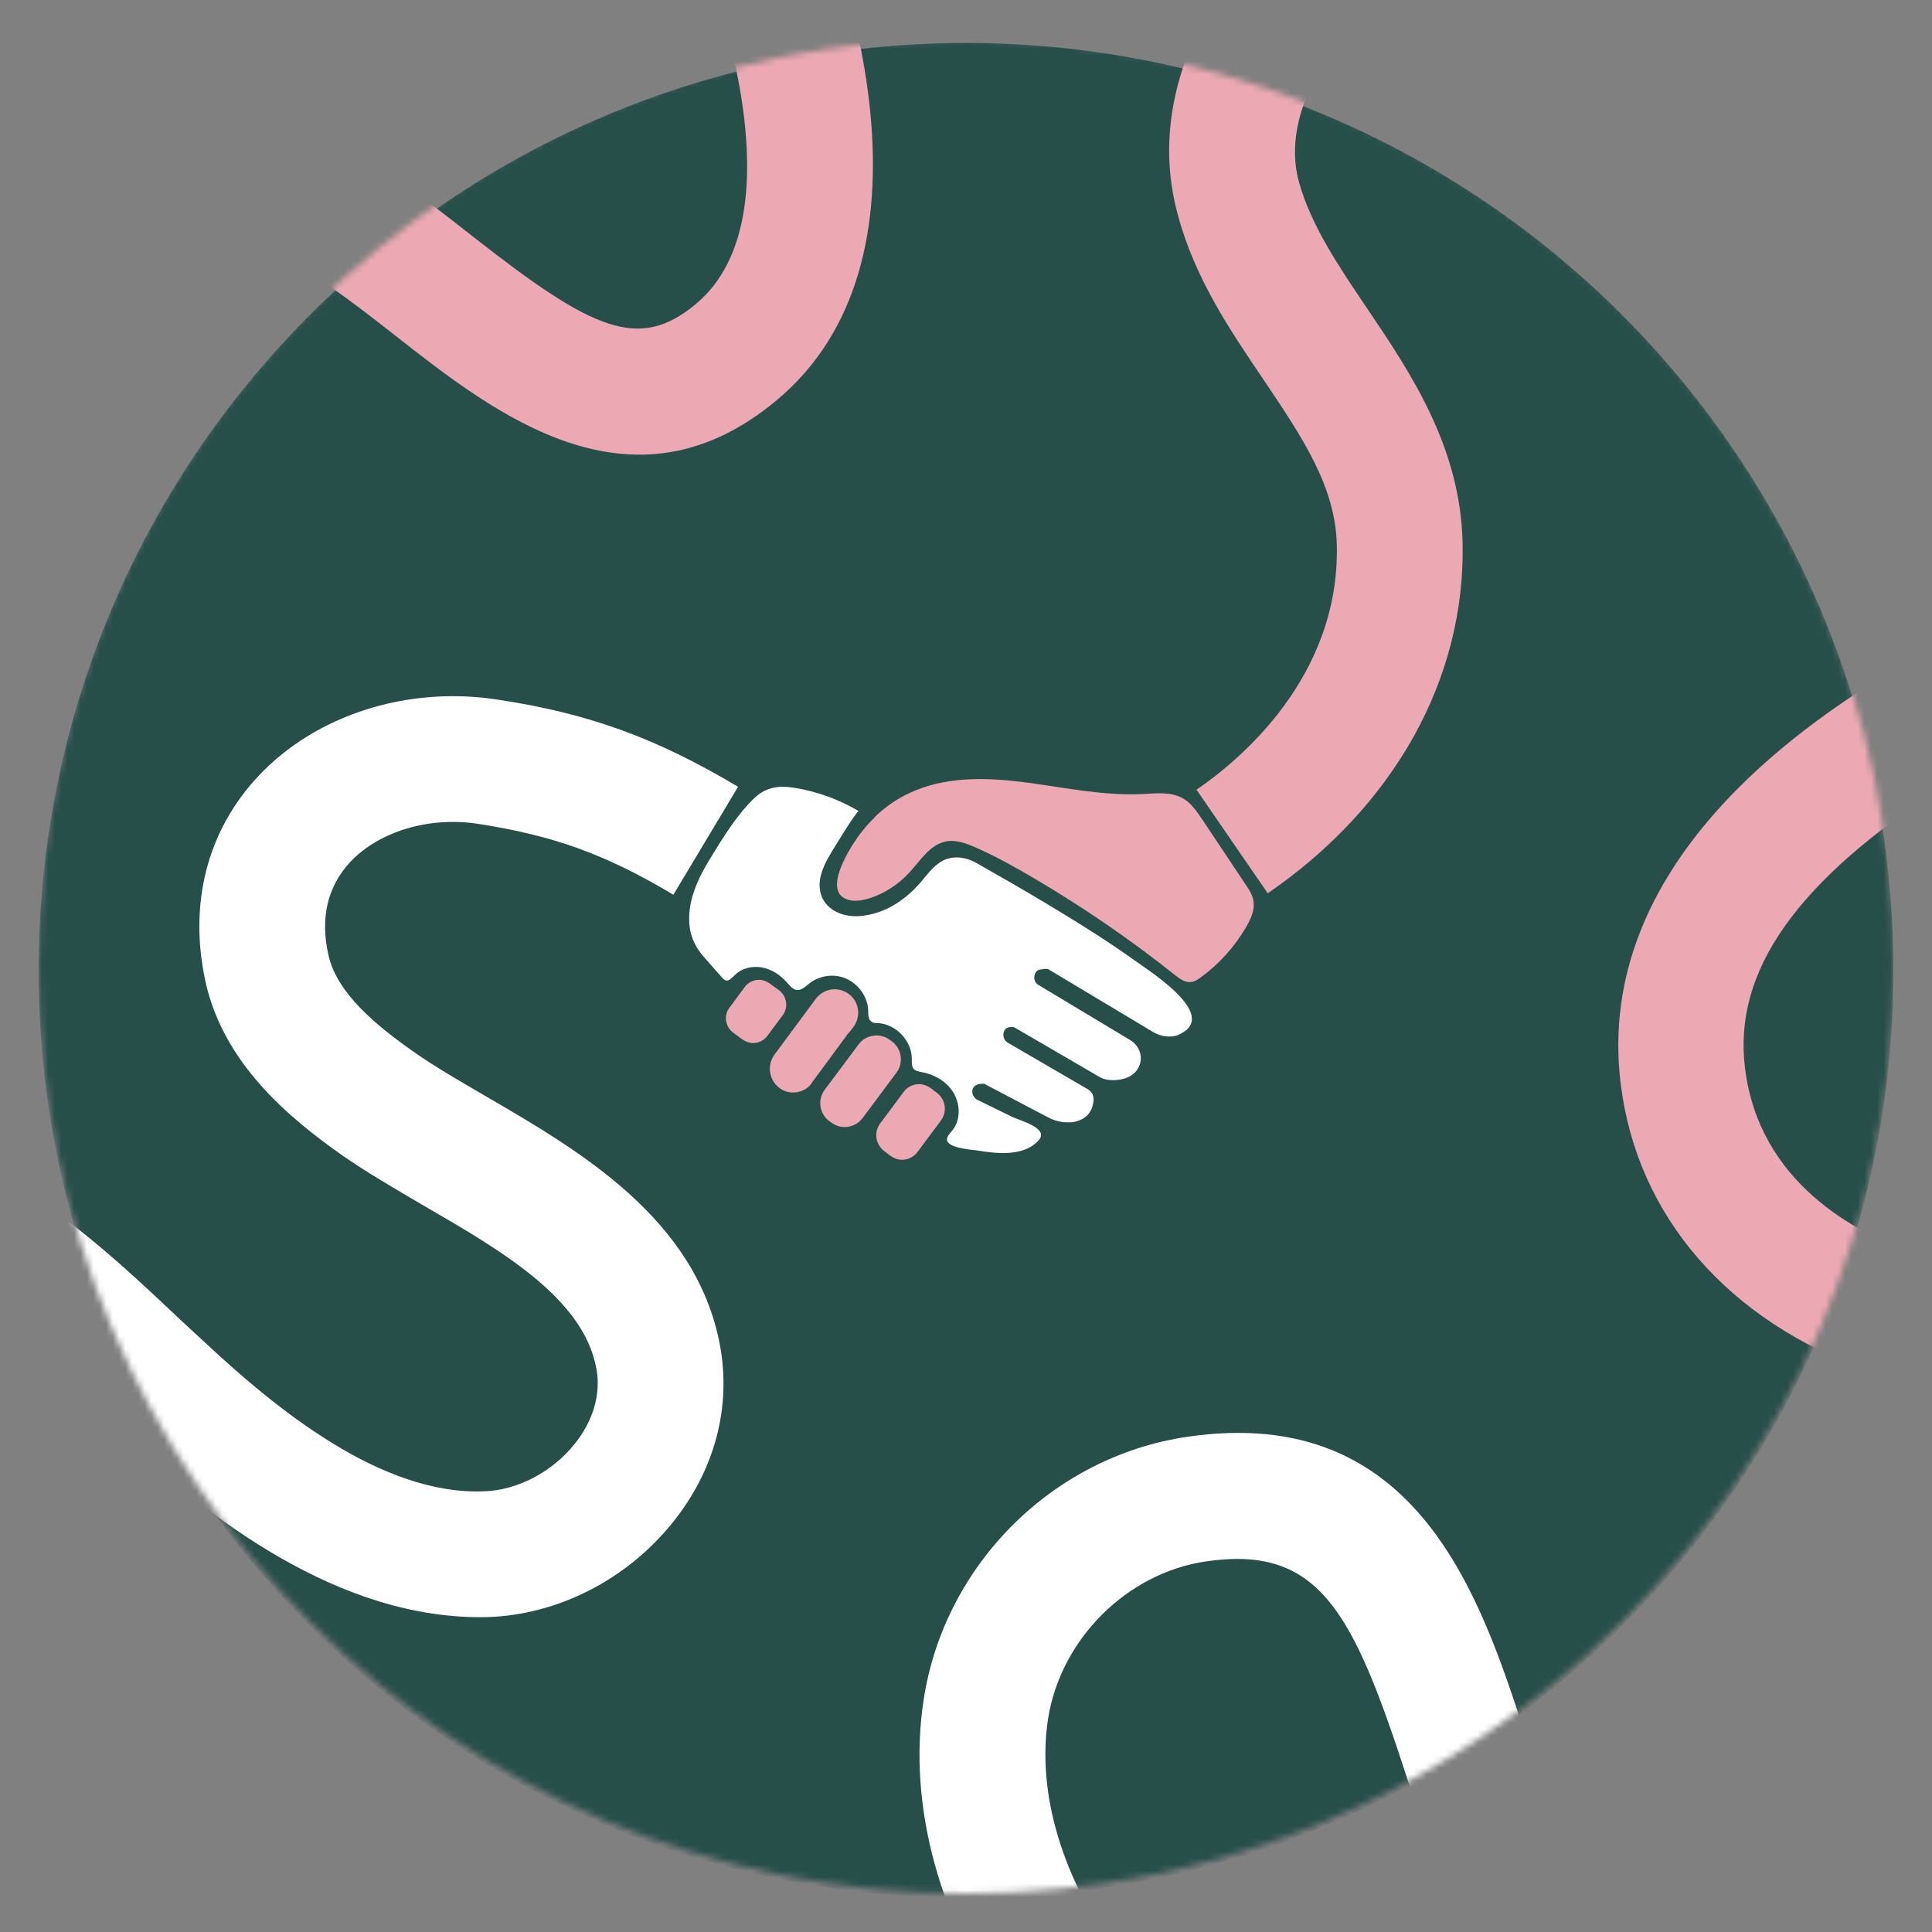 <svg width="300" height="300" viewBox="0 0 300 300" fill="none" xmlns="http://www.w3.org/2000/svg">
<rect x="0" y="0" width="300" height="300" fill="#808080" stroke="none"/>
<mask id="mask0_295_3" style="mask-type:luminance" maskUnits="userSpaceOnUse" x="6" y="6" width="288" height="288">
<path d="M150 294C229.529 294 294 229.529 294 150C294 70.471 229.529 6 150 6C70.471 6 6 70.471 6 150C6 229.529 70.471 294 150 294Z" fill="white"/>
</mask>
<g mask="url(#mask0_295_3)">
<path d="M149.999 294.678C229.528 294.678 294 230.207 294 150.678C294 71.149 229.528 6.678 149.999 6.678C70.471 6.678 6 71.149 6 150.678C6 230.207 70.471 294.678 149.999 294.678Z" fill="#274F4A"/>
<path d="M-13.304 91.802C-30.859 91.802 -46.552 76.222 -55.81 67.077C-65.18 57.763 -73.591 47.659 -81.776 37.837C-85.614 33.208 -89.509 28.523 -93.461 24.007C-115.588 -1.508 -132.015 -23.805 -145.167 -46.215L-128.289 -56.093C-115.758 -34.756 -100.009 -13.362 -78.728 11.137C-74.663 15.822 -70.712 20.564 -66.761 25.305C-58.576 35.184 -50.786 44.498 -42.093 53.135C-34.02 61.094 -19.062 75.94 -9.014 71.198C-3.595 68.658 -1.732 62.449 0.921 52.57C3.744 41.958 7.243 28.692 20.17 21.862C40.661 11.024 58.837 25.249 73.401 36.708C91.972 51.272 99.198 54.659 108.117 47.151C124.261 33.603 112.52 -3.822 100.722 -25.668L117.882 -34.982C134.93 -3.427 145.937 40.942 120.648 62.11C98.125 80.963 76.844 64.255 61.321 52.062C47.152 40.942 37.951 34.507 29.315 39.135C24.291 41.788 22.372 47.885 19.831 57.594C16.896 68.601 13.283 82.318 -0.659 88.866C-4.893 90.842 -9.127 91.745 -13.247 91.745L-13.304 91.802Z" fill="#EDA9B3"/>
<path d="M-122.026 401.14L-133.146 385.108C-113.502 371.504 -100.237 359.537 -90.189 346.441C-78.052 330.579 -71.166 312.685 -70.827 296.089C-70.658 286.549 -72.464 276.897 -74.44 266.736C-76.077 258.099 -77.77 249.18 -78.278 239.923C-79.181 222.198 -73.536 198.659 -54.852 185.506C-39.216 174.555 -18.781 172.806 -2.694 181.103C9.217 187.256 18.926 196.345 28.24 205.151L31.909 208.537C42.804 218.698 59.23 232.246 75.205 231.568C80.342 231.399 85.761 228.577 89.261 224.174C90.954 222.085 93.607 217.739 92.591 212.432C90.559 201.594 77.971 194.256 65.778 187.2C61.263 184.547 56.972 182.063 53.077 179.354C44.667 173.427 34.675 165.016 31.909 152.428C29.256 140.291 32.191 128.945 40.151 120.478C49.013 111.051 63.182 106.479 77.181 108.624C91.462 110.769 101.905 114.607 114.606 122.171L104.558 138.936C94.115 132.671 85.93 129.735 74.246 127.929C66.625 126.744 58.835 129.114 54.376 133.856C50.876 137.638 49.691 142.493 50.989 148.25C52.287 154.234 58.44 159.258 64.311 163.379C67.528 165.637 71.423 167.895 75.6 170.322C90.051 178.733 108.058 189.232 111.784 208.82C113.59 218.472 110.994 228.294 104.446 236.423C97.333 245.285 86.608 250.761 75.713 251.1C52.513 251.664 31.966 235.294 18.531 222.819L14.805 219.319C6.395 211.416 -2.242 203.288 -11.725 198.377C-21.265 193.466 -34.079 194.651 -43.675 201.368C-55.812 209.892 -59.424 226.827 -58.803 238.737C-58.408 246.64 -56.884 254.543 -55.304 262.897C-53.271 273.622 -51.183 284.686 -51.352 296.258C-51.86 322.846 -64.335 344.578 -74.722 358.126C-89.398 377.318 -108.76 391.769 -122.026 400.97V401.14Z" fill="white"/>
<path d="M200.861 344.24C165.468 336.224 138.09 297.896 143.453 263.744C146.727 242.858 163.548 226.15 184.378 223.102C220.166 217.852 229.932 247.995 237.044 270.01C243.423 289.654 248.165 301.791 259.511 304.331L255.277 323.41C232.19 318.274 224.908 295.864 218.473 276.05C210.062 250.14 204.812 239.867 187.2 242.463C175.007 244.27 164.734 254.487 162.758 266.793C159.033 290.557 180.031 319.515 205.151 325.217L200.861 344.296V344.24Z" fill="white"/>
<path d="M336.284 220.109C320.534 220.109 305.068 218.133 290.504 212.997C268.376 205.207 254.208 188.893 251.667 168.346C247.377 133.912 280.738 112.462 291.689 105.406C300.552 99.705 321.325 86.326 323.47 74.021C323.865 71.819 323.921 68.376 320.309 63.578C317.543 59.908 312.406 58.836 304.277 57.481C294.625 55.844 282.658 53.868 275.658 42.41C270.182 33.491 271.932 23.894 273.287 16.217C273.626 14.185 274.021 12.21 274.19 10.29C275.206 -1.225 273.739 -8.281 269.449 -12.571C259.852 -22.28 241.168 -18.329 226.887 -10.088C211.533 -1.225 197.985 14.806 201.71 28.297C203.573 34.958 207.807 41.281 212.323 47.941C219.097 57.989 226.774 69.392 227.112 84.294C227.564 105.406 216.5 125.219 196.856 138.711L185.792 122.623C192.509 118.05 208.033 105.124 207.581 84.689C207.412 75.545 202.162 67.811 196.122 58.836C190.929 51.159 185.566 43.256 182.913 33.434C176.196 9.161 195.275 -14.491 217.121 -27.079C242.466 -41.699 268.489 -41.416 283.335 -26.345C294.512 -14.999 294.568 0.92 293.609 11.927C293.383 14.355 292.931 16.951 292.48 19.604C291.576 24.515 290.673 29.596 292.254 32.192C294.512 35.861 299.479 36.877 307.495 38.176C316.696 39.7 328.155 41.676 335.832 51.724C341.872 59.626 344.243 68.489 342.662 77.351C338.993 98.068 315.059 113.535 302.189 121.832C278.988 136.735 269.053 150.79 270.973 165.919C273.174 183.643 288.19 191.433 296.939 194.538C328.268 205.602 366.822 199.393 400.409 191.828L404.699 210.908C383.079 215.763 359.427 220.109 336.227 220.109H336.284Z" fill="#EDA9B3"/>
<path d="M162.081 150.452C162.081 150.452 162.363 150.452 162.532 150.452C162.702 150.452 162.815 150.508 162.984 150.621L179.185 160.33C179.919 160.725 180.709 160.951 181.499 160.951C182.064 160.951 182.628 160.895 183.136 160.613C189.741 157.508 177.548 150.226 175.346 148.533C172.467 146.5 168.798 144.13 164.508 141.533C161.065 139.444 157.621 137.412 154.122 135.437C153.218 134.928 152.259 134.364 151.356 133.856C149.549 132.953 147.404 132.783 145.711 134.082C144.638 134.872 143.848 135.945 143.001 136.961C140.461 139.896 137.187 142.041 133.236 142.267H132.841C130.244 142.267 127.647 140.856 127.309 138.09C127.083 136.396 127.76 134.759 128.551 133.291C128.833 132.727 133.066 125.784 133.349 125.953C130.3 124.147 126.914 122.905 123.414 122.34C121.099 121.945 119.067 122.171 117.261 123.808C114.495 126.405 112.293 130.017 110.318 133.235C108.342 136.453 106.592 140.122 107.1 144.017C107.326 145.71 108.116 147.234 109.245 148.533L111.729 151.355C112.688 152.484 112.914 152.597 114.043 151.468C115.116 150.339 116.809 149.944 118.333 150.226C119.857 150.508 121.212 151.411 122.228 152.597C122.68 153.105 123.131 153.669 123.752 153.726C124.486 153.782 125.107 153.161 125.672 152.71C127.309 151.411 129.679 151.129 131.542 152.032C133.405 152.936 134.76 154.855 134.816 156.943C134.816 157.564 134.816 158.355 135.381 158.693C135.663 158.863 136.002 158.863 136.34 158.863C139.163 159.032 141.59 161.629 141.59 164.451C141.59 164.959 141.534 165.58 141.872 165.975C142.155 166.314 142.663 166.37 143.114 166.483C145.146 166.822 147.122 168.007 148.138 169.814C149.154 171.62 149.154 174.047 147.799 175.628C147.517 175.966 147.179 176.305 147.066 176.757C146.727 178.224 150.678 178.507 151.581 178.62C154.63 179.128 159.033 179.692 161.347 176.983C162.871 175.176 158.355 173.991 157.17 173.426C155.364 172.523 153.557 171.676 151.751 170.773C151.186 170.491 150.848 169.757 151.017 169.136C151.186 168.685 151.581 168.289 152.541 168.289C152.654 168.289 152.767 168.289 152.823 168.289L162.815 173.539C163.718 173.991 164.678 174.273 165.694 174.273C165.919 174.273 166.202 174.273 166.427 174.273C167.952 174.047 169.645 173.257 169.814 170.773C169.814 170.096 169.532 169.475 168.911 169.136L156.492 161.911C155.984 161.629 155.759 161.064 155.815 160.5C155.872 159.992 156.21 159.484 156.944 159.484H157.057C157.057 159.484 157.057 159.484 157.113 159.484C157.17 159.484 157.283 159.484 157.339 159.484C157.452 159.484 157.565 159.54 157.621 159.596L170.717 167.217C171.282 167.556 172.016 167.725 172.693 167.725H172.919C174.217 167.725 176.137 167.273 176.87 165.58C177.548 164.112 176.927 162.362 175.516 161.516L161.234 152.936C160.839 152.71 160.557 152.202 160.613 151.75C160.613 151.186 160.895 150.508 161.855 150.508L162.081 150.452Z" fill="white"/>
<path d="M135.888 126.857C134.872 127.816 133.969 128.889 133.122 130.074C131.598 132.276 127.364 139.106 132.275 139.84C133.235 139.953 134.251 139.727 135.154 139.445C137.468 138.655 139.557 137.3 141.194 135.493C142.887 133.687 144.299 131.26 146.726 130.695C148.363 130.3 150.113 130.978 151.637 131.655C154.685 133.01 157.62 134.647 160.499 136.34C168.176 140.856 175.515 145.88 182.458 151.412C183.192 151.976 183.982 152.597 184.941 152.484C185.506 152.428 186.014 152.089 186.466 151.751C189.344 149.662 191.772 146.953 193.522 143.904C194.199 142.719 194.82 141.421 194.651 140.066C194.538 138.937 193.86 137.977 193.239 137.074C191.038 133.8 188.893 130.526 186.691 127.252C185.845 126.01 184.998 124.712 183.7 123.978C181.837 122.905 179.522 123.188 177.377 123.301C171.45 123.583 165.58 122.341 159.709 121.551C153.838 120.76 147.629 120.478 142.154 122.736C139.783 123.696 137.638 125.107 135.775 126.913L135.888 126.857Z" fill="#EDA9B3"/>
<path d="M138.541 161.741L138.145 161.459C137.524 161.008 136.847 160.782 136.113 160.782C135.097 160.782 134.025 161.233 133.347 162.137L128.041 169.249C126.912 170.773 127.251 172.918 128.719 174.047L129.114 174.329C129.735 174.781 130.412 175.007 131.146 175.007C132.162 175.007 133.234 174.555 133.912 173.652L139.218 166.539C140.347 165.015 140.008 162.87 138.541 161.741Z" fill="#EDA9B3"/>
<path d="M145.484 169.701L144.524 168.967C143.96 168.572 143.339 168.346 142.718 168.346C141.758 168.346 140.855 168.798 140.291 169.588L136.678 174.443C135.662 175.798 135.944 177.717 137.299 178.733L138.259 179.467C138.823 179.862 139.444 180.088 140.065 180.088C141.025 180.088 141.928 179.636 142.492 178.846L146.105 173.991C147.121 172.636 146.839 170.717 145.484 169.701Z" fill="#EDA9B3"/>
<path d="M120.986 153.783L119.518 152.711C119.01 152.372 118.445 152.146 117.881 152.146C117.034 152.146 116.187 152.542 115.679 153.219L113.252 156.493C112.349 157.678 112.631 159.428 113.817 160.331L115.284 161.404C115.792 161.743 116.357 161.968 116.921 161.968C117.768 161.968 118.615 161.573 119.123 160.896L121.55 157.622C122.453 156.436 122.171 154.687 120.986 153.783Z" fill="#EDA9B3"/>
<path d="M131.487 160.725C131.487 160.725 131.825 160.33 131.995 160.161L132.503 159.483C133.688 157.903 133.462 155.701 131.938 154.459C131.261 153.895 130.414 153.613 129.624 153.613C128.495 153.613 127.422 154.121 126.689 155.08L120.253 163.773C119.068 165.41 119.407 167.668 120.987 168.91C121.665 169.418 122.399 169.644 123.132 169.644C124.148 169.644 125.164 169.249 125.842 168.459C125.955 168.289 126.068 168.12 126.181 167.951L129.229 163.83L131.43 160.838L131.487 160.725Z" fill="#EDA9B3"/>
</g>
</svg>
